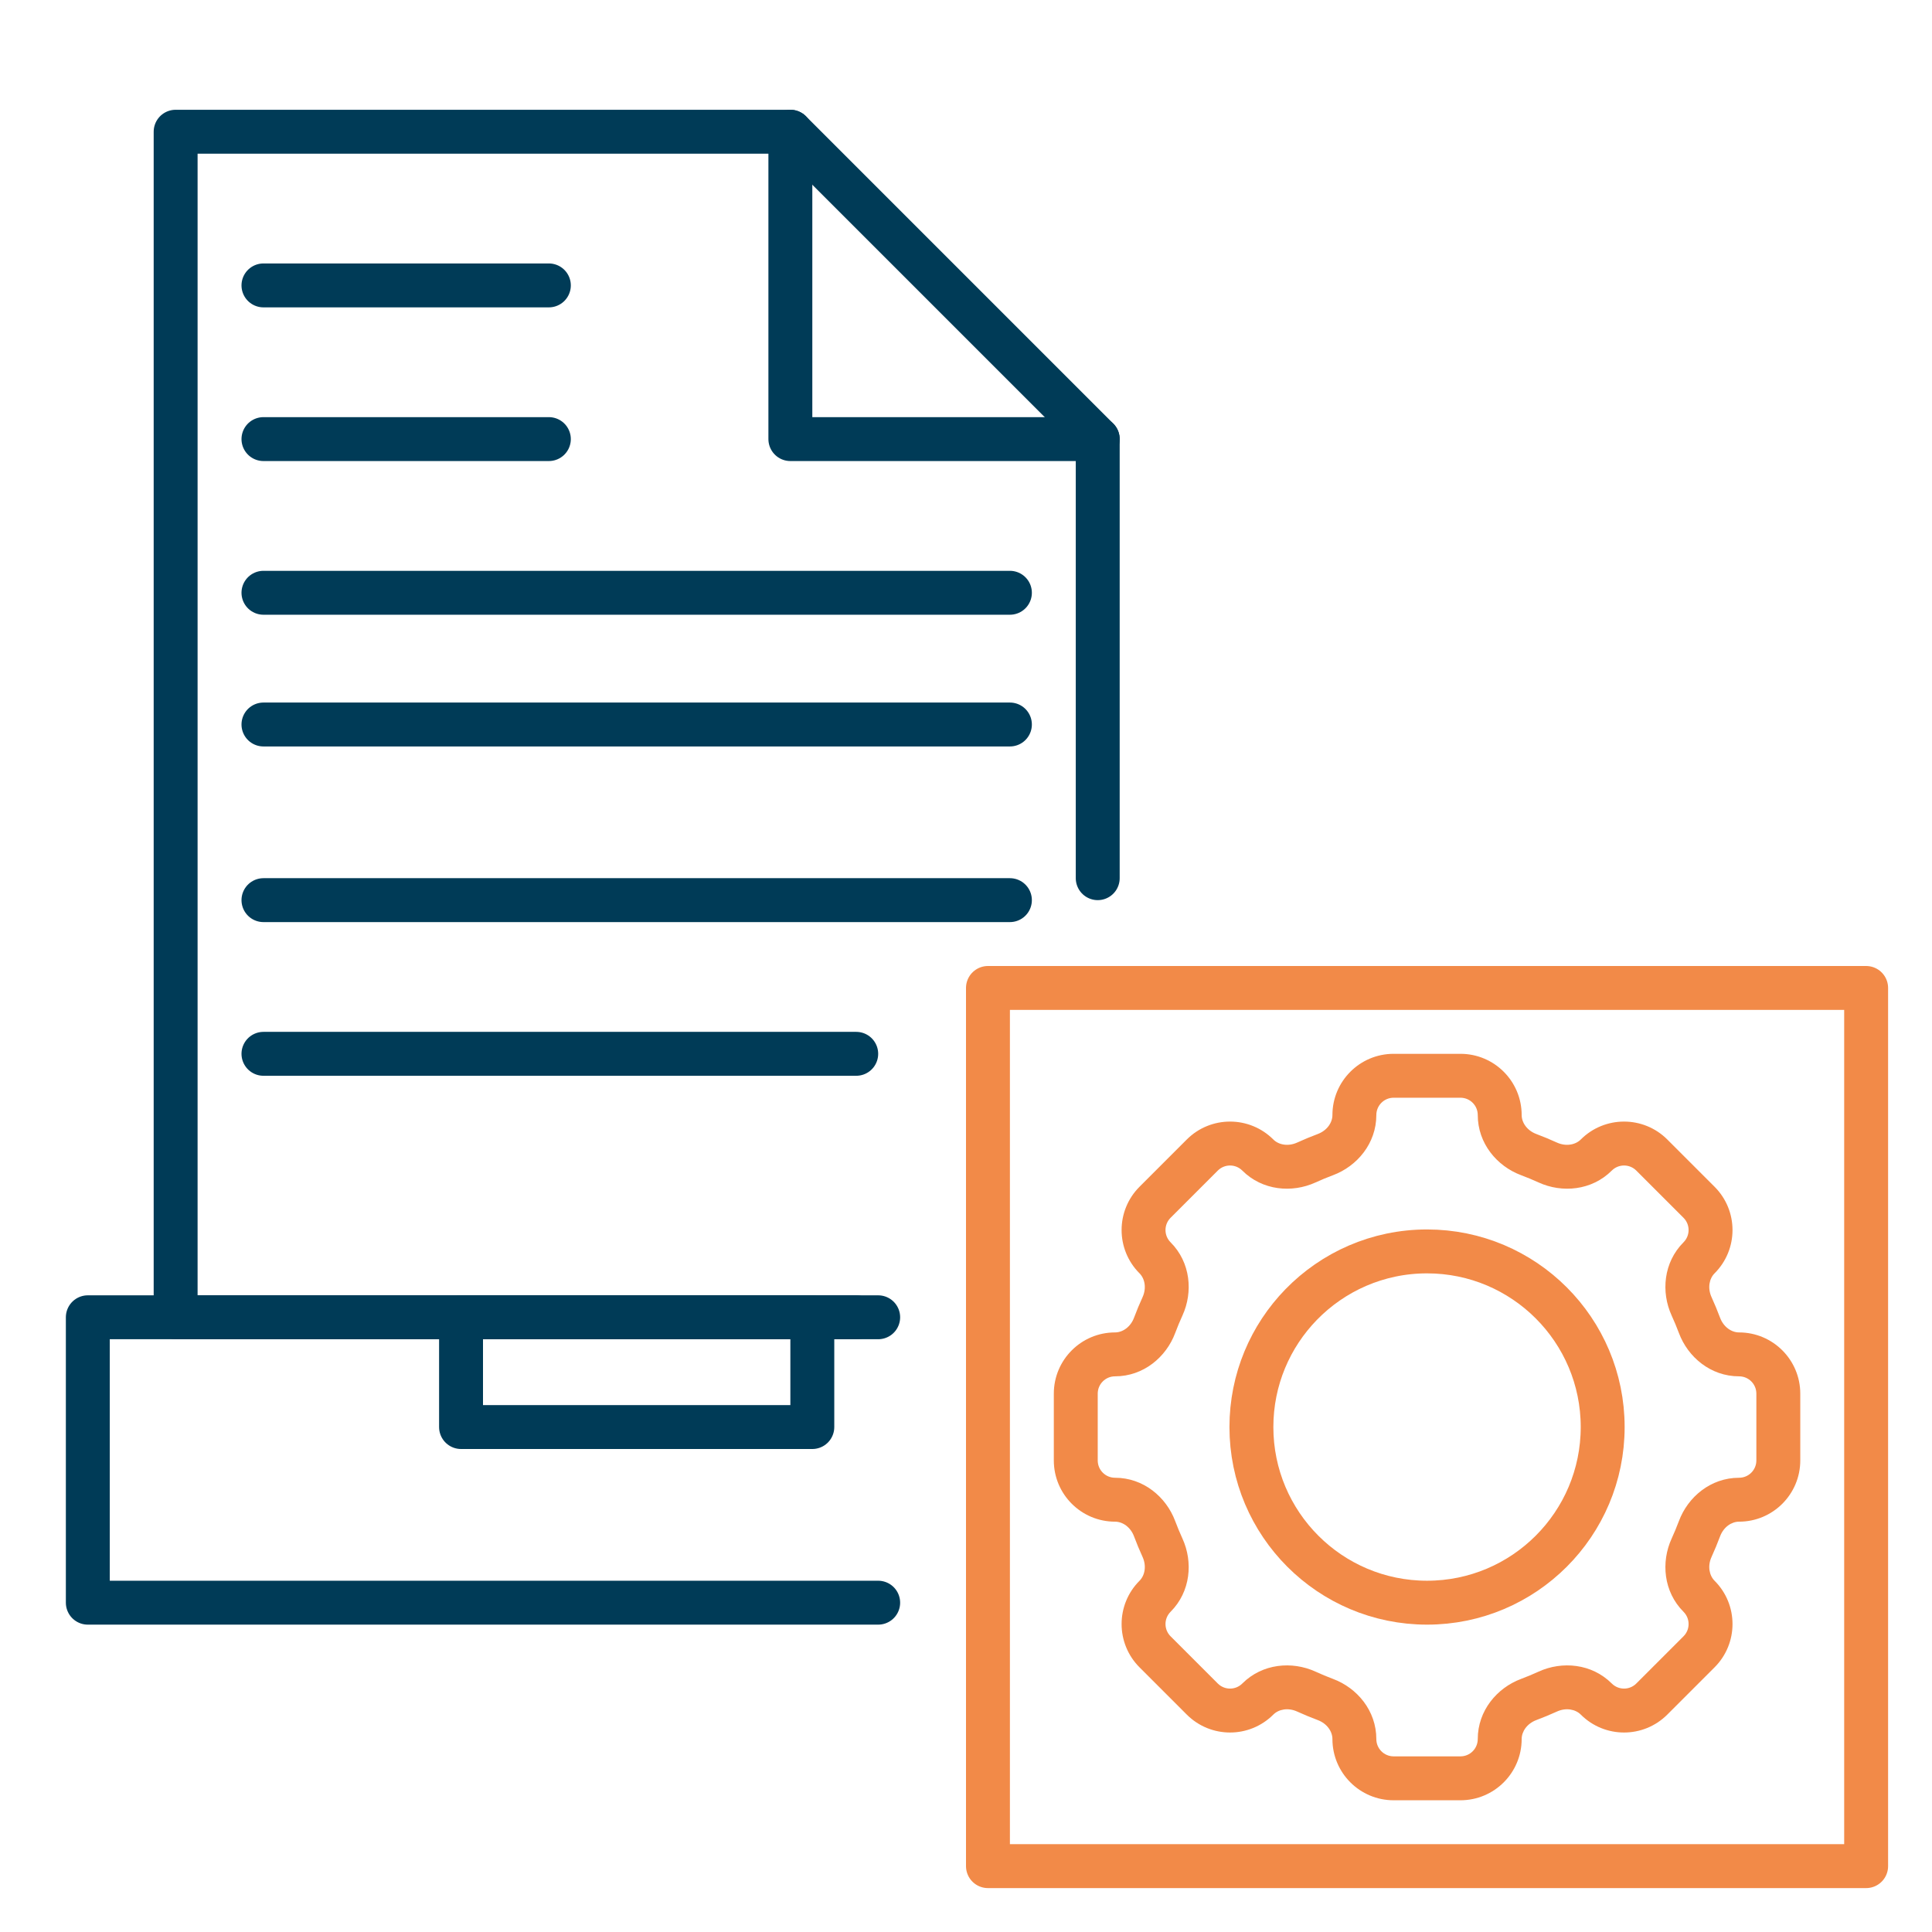 <svg width="88" height="88" viewBox="0 0 88 88" fill="none" xmlns="http://www.w3.org/2000/svg">
<path d="M40 60H4V73H40" stroke="#003B57" stroke-width="2" stroke-linecap="round" stroke-linejoin="round"/>
<rect x="21" y="60" width="16" height="5" stroke="#003B57" stroke-width="2" stroke-linecap="round" stroke-linejoin="round"/>
<path d="M50 40V20L36 6H8V60H39" stroke="#003B57" stroke-width="2" stroke-linecap="round" stroke-linejoin="round"/>
<path d="M50 20H36V6" stroke="#003B57" stroke-width="2" stroke-linecap="round" stroke-linejoin="round"/>
<path d="M46 27L12 27" stroke="#003B57" stroke-width="2" stroke-linecap="round" stroke-linejoin="round"/>
<path d="M25 20H12" stroke="#003B57" stroke-width="2" stroke-linecap="round" stroke-linejoin="round"/>
<path d="M25 13L12 13" stroke="#003B57" stroke-width="2" stroke-linecap="round" stroke-linejoin="round"/>
<path d="M46 33L12 33" stroke="#003B57" stroke-width="2" stroke-linecap="round" stroke-linejoin="round"/>
<path d="M46 41L12 41" stroke="#003B57" stroke-width="2" stroke-linecap="round" stroke-linejoin="round"/>
<path d="M39 48H12" stroke="#003B57" stroke-width="2" stroke-linecap="round" stroke-linejoin="round"/>
<path d="M85 45H45V85H85V45Z" stroke="#F28A48" stroke-width="2" stroke-linecap="round" stroke-linejoin="round"/>
<path d="M59.503 52.95L59.087 52.041L59.503 52.95ZM52.95 59.503L52.041 59.087L52.95 59.503ZM52.592 69.633L51.655 69.983L52.592 69.633ZM52.611 75.238L53.318 74.531L52.611 75.238ZM59.503 77.05L59.087 77.96L59.503 77.05ZM60.367 77.408L60.017 78.345L60.367 77.408ZM69.633 77.408L69.983 78.345L69.633 77.408ZM70.497 77.05L70.082 76.14L70.497 77.05ZM77.05 70.497L76.14 70.082L77.05 70.497ZM77.408 69.633L78.345 69.983L77.408 69.633ZM77.05 59.503L76.14 59.918L77.05 59.503ZM77.389 54.762L78.096 54.055L77.389 54.762ZM75.238 52.611L74.531 53.318L75.238 52.611ZM69.633 52.592L69.983 51.655L69.633 52.592ZM66.521 48H63.478V50H66.521V48ZM70.913 52.041C70.608 51.901 70.298 51.773 69.983 51.655L69.283 53.528C69.554 53.63 69.82 53.74 70.082 53.86L70.913 52.041ZM74.531 53.318L76.682 55.469L78.096 54.055L75.945 51.904L74.531 53.318ZM78.345 60.017C78.227 59.702 78.099 59.392 77.96 59.087L76.14 59.918C76.26 60.18 76.37 60.446 76.472 60.717L78.345 60.017ZM82 66.521V63.479H80V66.521H82ZM77.96 70.913C78.099 70.608 78.227 70.298 78.345 69.983L76.472 69.283C76.37 69.554 76.26 69.82 76.14 70.082L77.96 70.913ZM75.945 78.096L78.096 75.945L76.682 74.531L74.531 76.682L75.945 78.096ZM69.983 78.345C70.298 78.227 70.608 78.099 70.913 77.96L70.082 76.14C69.82 76.26 69.554 76.37 69.283 76.472L69.983 78.345ZM63.479 82H66.521V80H63.479V82ZM59.087 77.96C59.392 78.099 59.702 78.227 60.017 78.345L60.717 76.472C60.446 76.37 60.18 76.26 59.919 76.14L59.087 77.96ZM51.904 75.945L54.055 78.096L55.469 76.682L53.318 74.531L51.904 75.945ZM51.655 69.983C51.773 70.298 51.901 70.608 52.041 70.913L53.86 70.082C53.74 69.82 53.63 69.554 53.528 69.283L51.655 69.983ZM48 63.479V66.521H50V63.479H48ZM52.041 59.087C51.901 59.392 51.773 59.702 51.655 60.017L53.528 60.717C53.63 60.446 53.74 60.18 53.86 59.918L52.041 59.087ZM54.055 51.904L51.904 54.055L53.318 55.469L55.469 53.318L54.055 51.904ZM60.017 51.655C59.702 51.773 59.392 51.901 59.087 52.041L59.919 53.86C60.18 53.74 60.446 53.63 60.717 53.529L60.017 51.655ZM60.717 53.529C61.814 53.119 62.69 52.082 62.69 50.789H60.69C60.69 51.129 60.45 51.493 60.017 51.655L60.717 53.529ZM56.585 53.318C57.5 54.232 58.852 54.347 59.919 53.86L59.087 52.041C58.668 52.232 58.24 52.144 58 51.904L56.585 53.318ZM55.469 53.318C55.777 53.01 56.277 53.01 56.585 53.318L58 51.904C56.91 50.814 55.144 50.814 54.055 51.904L55.469 53.318ZM53.318 56.585C53.01 56.277 53.01 55.777 53.318 55.469L51.904 54.055C50.815 55.144 50.815 56.91 51.904 57.999L53.318 56.585ZM53.86 59.918C54.347 58.852 54.232 57.5 53.318 56.585L51.904 57.999C52.144 58.24 52.232 58.668 52.041 59.087L53.86 59.918ZM50.789 62.69C52.082 62.69 53.119 61.814 53.528 60.717L51.655 60.017C51.493 60.45 51.129 60.69 50.789 60.69V62.69ZM50 63.479C50 63.043 50.353 62.69 50.789 62.69V60.69C49.249 60.69 48 61.938 48 63.479H50ZM50.789 67.31C50.353 67.31 50 66.957 50 66.521H48C48 68.062 49.249 69.31 50.789 69.31V67.31ZM53.528 69.283C53.119 68.186 52.082 67.31 50.789 67.31V69.31C51.129 69.31 51.493 69.55 51.655 69.983L53.528 69.283ZM53.318 73.415C54.232 72.5 54.347 71.148 53.86 70.082L52.041 70.913C52.232 71.332 52.144 71.76 51.904 72.001L53.318 73.415ZM53.318 74.531C53.01 74.223 53.01 73.723 53.318 73.415L51.904 72.001C50.815 73.09 50.815 74.856 51.904 75.945L53.318 74.531ZM56.585 76.682C56.277 76.99 55.777 76.99 55.469 76.682L54.055 78.096C55.144 79.186 56.91 79.186 58 78.096L56.585 76.682ZM59.919 76.14C58.852 75.653 57.5 75.768 56.585 76.682L58 78.096C58.24 77.856 58.668 77.768 59.087 77.96L59.919 76.14ZM62.69 79.211C62.69 77.918 61.814 76.881 60.717 76.472L60.017 78.345C60.45 78.507 60.69 78.871 60.69 79.211H62.69ZM63.479 80C63.043 80 62.69 79.647 62.69 79.211H60.69C60.69 80.751 61.938 82 63.479 82V80ZM67.31 79.211C67.31 79.647 66.957 80 66.521 80V82C68.062 82 69.31 80.751 69.31 79.211H67.31ZM69.283 76.472C68.186 76.881 67.31 77.918 67.31 79.211H69.31C69.31 78.871 69.55 78.507 69.983 78.345L69.283 76.472ZM73.415 76.682C72.5 75.768 71.148 75.653 70.082 76.14L70.913 77.96C71.332 77.768 71.76 77.856 72.001 78.096L73.415 76.682ZM74.531 76.682C74.223 76.99 73.723 76.99 73.415 76.682L72.001 78.096C73.09 79.186 74.856 79.186 75.945 78.096L74.531 76.682ZM76.682 73.415C76.99 73.723 76.99 74.223 76.682 74.531L78.096 75.945C79.186 74.856 79.186 73.09 78.096 72.001L76.682 73.415ZM76.14 70.082C75.653 71.148 75.768 72.5 76.682 73.415L78.096 72.001C77.856 71.76 77.768 71.332 77.96 70.913L76.14 70.082ZM79.211 67.31C77.918 67.31 76.881 68.186 76.472 69.283L78.345 69.983C78.507 69.55 78.871 69.31 79.211 69.31V67.31ZM80 66.521C80 66.957 79.647 67.31 79.211 67.31V69.31C80.751 69.31 82 68.062 82 66.521H80ZM79.211 62.69C79.647 62.69 80 63.043 80 63.479H82C82 61.938 80.751 60.69 79.211 60.69V62.69ZM76.472 60.717C76.881 61.814 77.918 62.69 79.211 62.69V60.69C78.871 60.69 78.507 60.45 78.345 60.017L76.472 60.717ZM76.682 56.585C75.768 57.5 75.653 58.852 76.14 59.918L77.96 59.087C77.768 58.668 77.856 58.24 78.096 57.999L76.682 56.585ZM76.682 55.469C76.99 55.777 76.99 56.277 76.682 56.585L78.096 57.999C79.186 56.91 79.186 55.144 78.096 54.055L76.682 55.469ZM73.415 53.318C73.723 53.01 74.223 53.01 74.531 53.318L75.945 51.904C74.856 50.814 73.09 50.814 72.001 51.904L73.415 53.318ZM70.082 53.86C71.147 54.347 72.5 54.232 73.415 53.318L72.001 51.904C71.76 52.144 71.332 52.232 70.913 52.041L70.082 53.86ZM67.31 50.789C67.31 52.082 68.186 53.119 69.283 53.528L69.983 51.655C69.55 51.493 69.31 51.129 69.31 50.789H67.31ZM63.478 48C61.938 48 60.69 49.249 60.69 50.789H62.69C62.69 50.353 63.043 50 63.478 50V48ZM66.521 50C66.957 50 67.31 50.353 67.31 50.789H69.31C69.31 49.249 68.062 48 66.521 48V50Z" fill="#F28A48"/>
<path d="M73 65C73 69.418 69.418 73 65 73C60.582 73 57 69.418 57 65C57 62.83 57.864 60.861 59.267 59.42C60.721 57.927 62.752 57 65 57C69.418 57 73 60.582 73 65Z" stroke="#F28A48" stroke-width="2" stroke-linecap="round" stroke-linejoin="round"/>
</svg>
